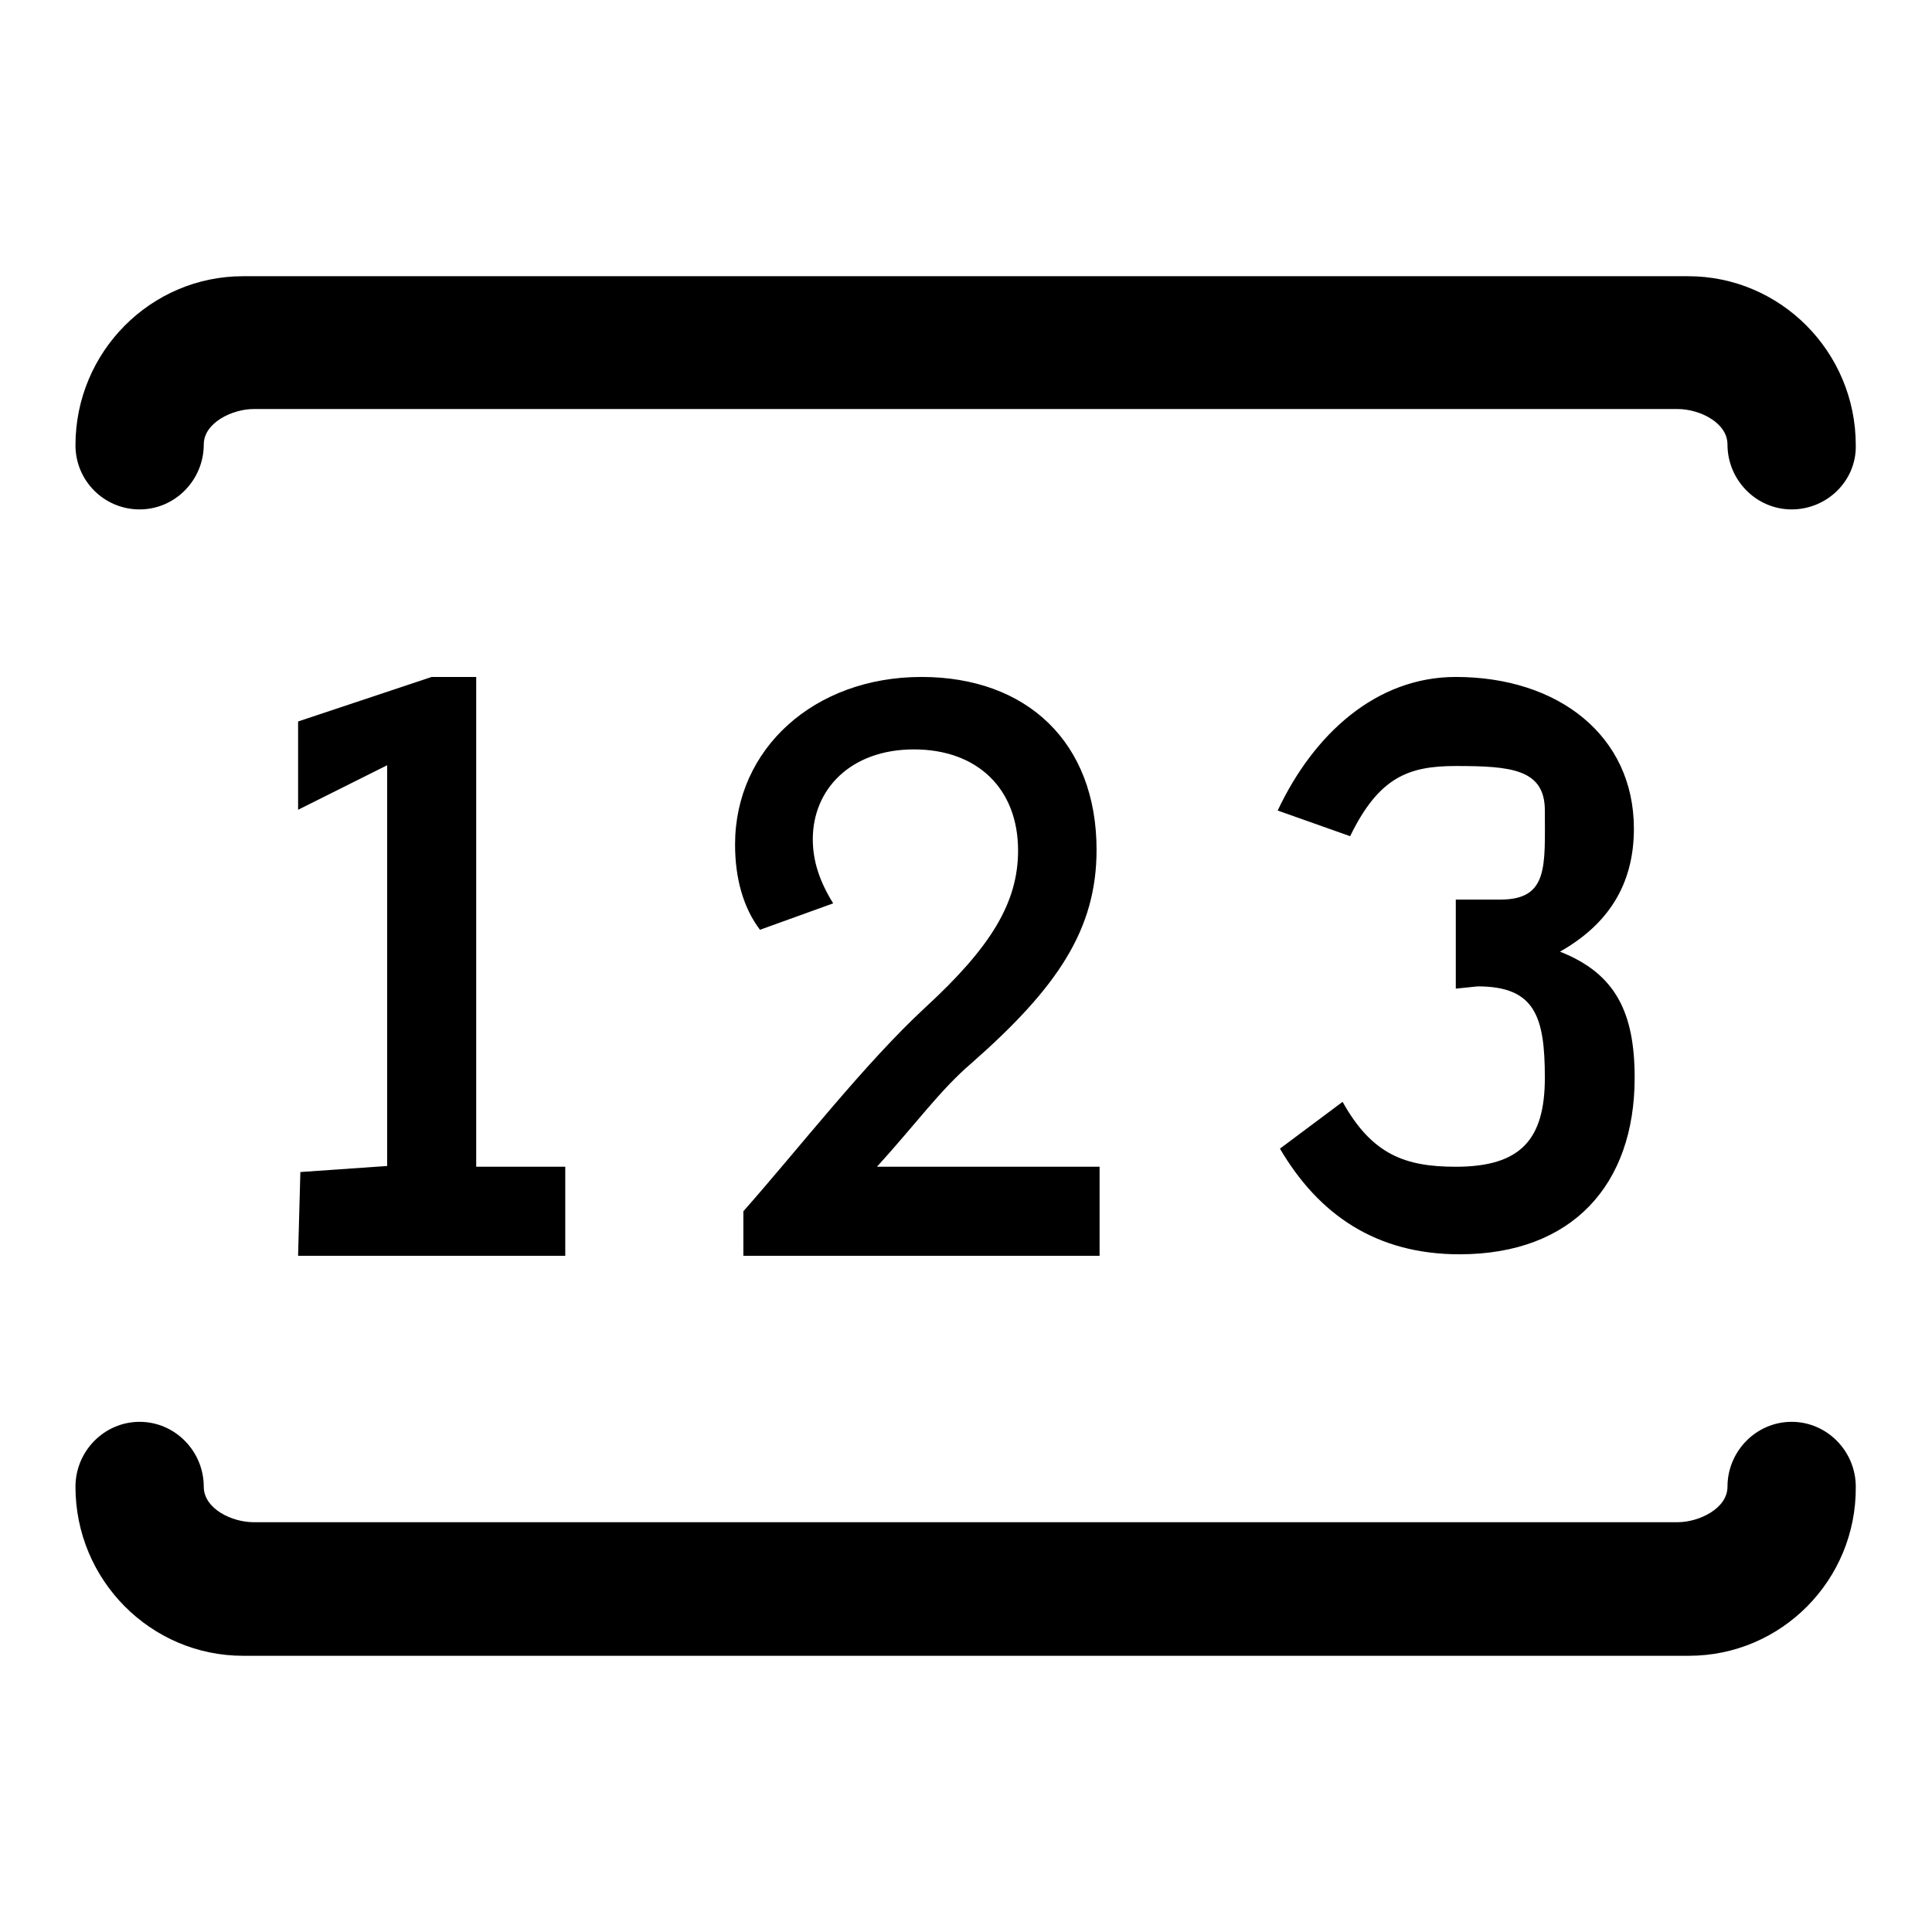 <?xml version="1.0" encoding="utf-8"?>
<!-- Svg Vector Icons : http://www.onlinewebfonts.com/icon -->
<!DOCTYPE svg PUBLIC "-//W3C//DTD SVG 1.1//EN" "http://www.w3.org/Graphics/SVG/1.1/DTD/svg11.dtd">
<svg version="1.1" xmlns="http://www.w3.org/2000/svg" xmlns:xlink="http://www.w3.org/1999/xlink" x="0px" y="0px" viewBox="0 0 256 256" enable-background="new 0 0 256 256" xml:space="preserve">
<g><g><path fill="#000000" d="M237.4,67.5c-4.7,0-8.5-3.9-8.5-8.6c0-2.9-3.7-4.7-6.6-4.7H33.6c-2.8,0-6.6,1.8-6.6,4.7c0,4.7-3.8,8.6-8.5,8.6S10,63.7,10,59c0-12.4,10-22.4,22.2-22.4h191.5c12.2,0,22.2,10,22.2,22.4C246,63.7,242.1,67.5,237.4,67.5L237.4,67.5z M223.8,219.4H32.2C20,219.4,10,209.4,10,197c0-4.7,3.8-8.6,8.5-8.6c4.7,0,8.5,3.9,8.5,8.6c0,2.9,3.7,4.7,6.6,4.7h188.7c2.8,0,6.6-1.8,6.6-4.7c0-4.7,3.8-8.6,8.5-8.6s8.5,3.9,8.5,8.6C246,209.4,236,219.4,223.8,219.4L223.8,219.4z M39.5,166.3l0.3-11l11.5-0.8v-53.1l-11.8,5.9V95.6l17.7-5.9h5.9v64.9h11.8v11.8H39.5L39.5,166.3z M100.7,123.2c-2.2-2.9-3.3-6.8-3.3-11.3c0-12.7,10.5-22.2,24.7-22.2c14,0,23.2,8.7,23.2,22.9c0,10.5-5.1,18.2-16.6,28.3c-4.1,3.5-7.4,8.1-12.5,13.7h29.5v11.8H98.5v-5.9c7.5-8.5,16.1-19.6,24.1-27c8.7-8,12.3-13.9,12.3-20.8c0-8.2-5.4-13.4-13.8-13.4c-8.4,0-13.4,5.3-13.4,11.9c0,2.9,0.9,5.6,2.7,8.5L100.7,123.2L100.7,123.2z M177.9,146c3.9,7,8.3,8.6,15,8.6c8.6,0,11.8-3.6,11.8-11.8c0-8.1-1.3-12.1-8.9-12.1l-2.9,0.3v-11.8h5.9c6.4,0,5.9-4.4,5.9-11.8c0-5.5-4.5-5.9-11.8-5.9c-6.3,0-10.2,1.5-14,9.3l-9.6-3.4c4.8-10.2,13.1-17.7,23.6-17.7c13.6,0,23.6,7.8,23.6,20.1c0,7.6-3.6,12.8-9.8,16.3c7.4,2.9,9.9,8.1,9.9,16.7c0,14.2-8.3,23.4-23.2,23.4c-11.1,0-18.7-5.3-23.8-14L177.9,146L177.9,146z"/></g></g>
</svg>